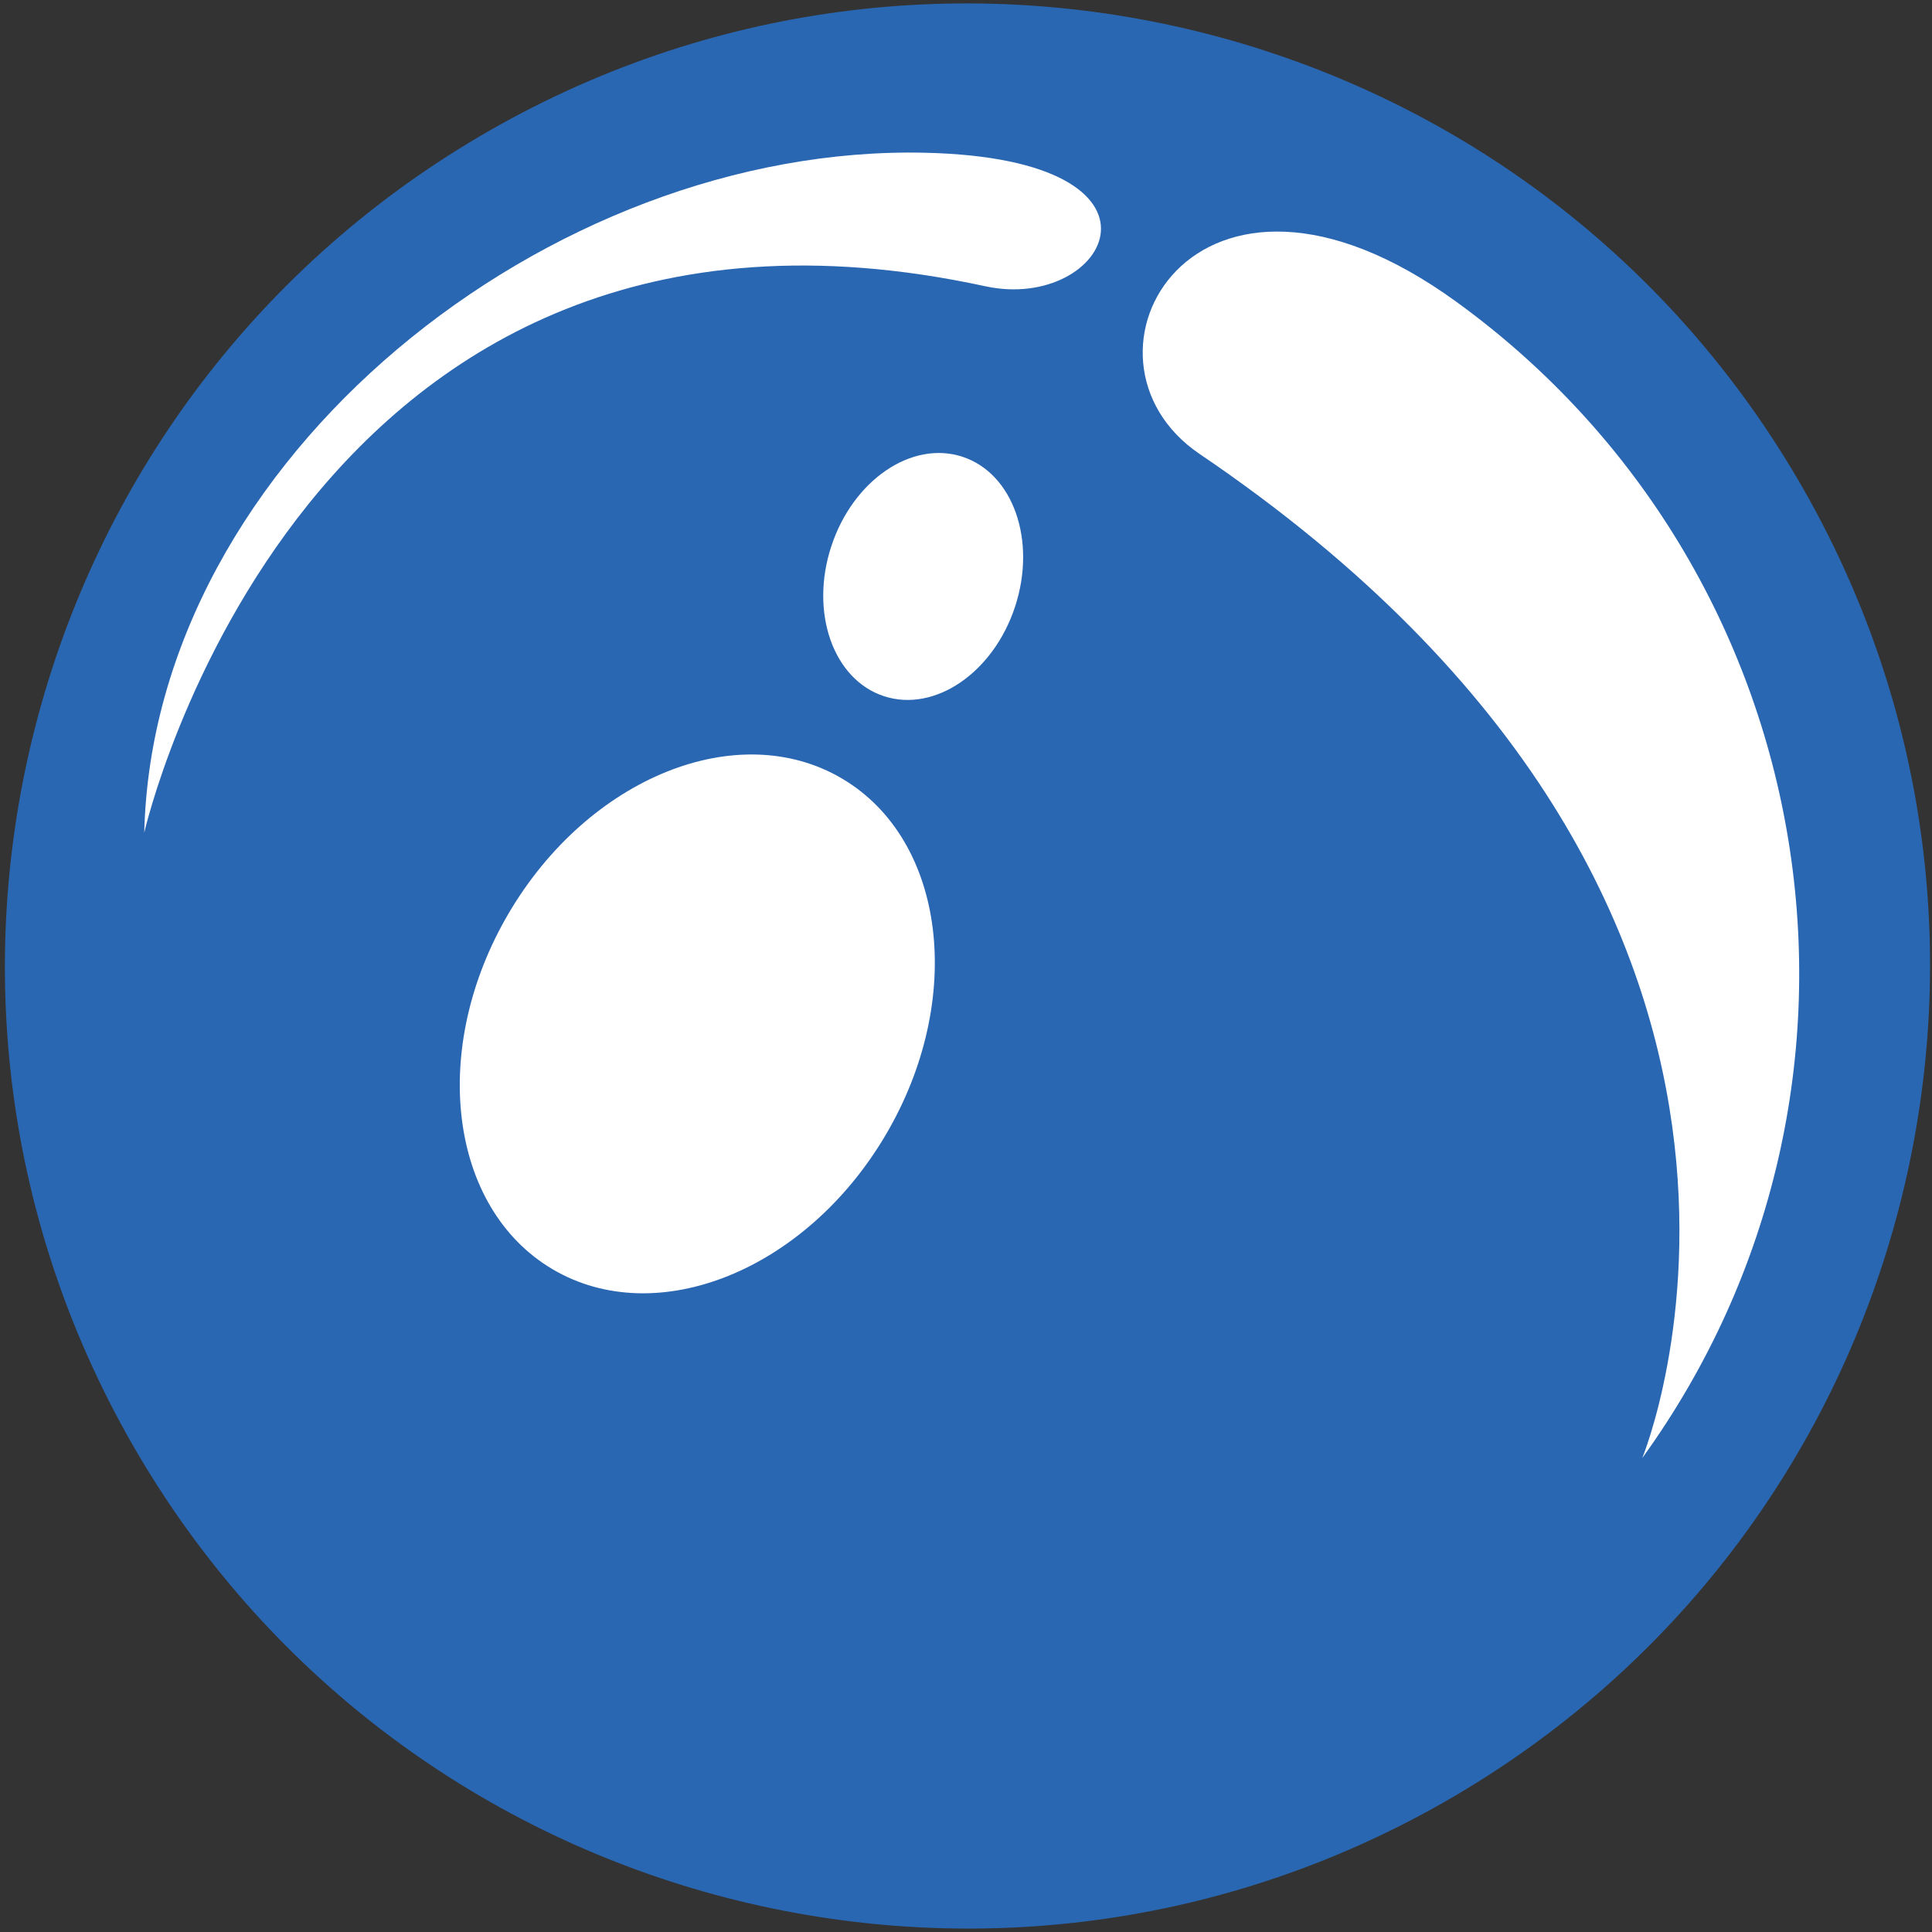 <svg xmlns="http://www.w3.org/2000/svg" width="200" height="200" xml:space="preserve"><rect width="100%" height="100%" fill="#333333" stroke="none"/><path fill="#2A67B2" d="M150.687 185.863c47.418-27.908 63.238-88.976 35.33-136.398-27.908-47.418-88.976-63.237-136.398-35.33-47.422 27.912-63.237 88.978-35.33 136.398 27.908 47.422 88.976 63.238 136.398 35.33z"/><path fill="#FFF" d="M91.687 117.486c-8.27 14.029-23.704 20.258-34.475 13.911-10.771-6.352-12.798-22.873-4.528-36.897 8.27-14.032 23.706-20.258 34.475-13.909 10.77 6.349 12.798 22.868 4.528 36.895z"/><ellipse transform="rotate(-161.85 95.57 59.673)" fill="#FFF" cx="95.571" cy="59.67" rx="10.012" ry="13.042"/><path fill="#FFF" d="M150.744 31.229c38.342 27.784 47 81.331 19.263 119.706 0 0 23.536-56.952-45.82-103.938-14.632-9.909-.617-35.462 26.557-15.768z"/><path fill="#FFF" d="M95.762 15.812c27.491.632 18.96 16.583 6.233 13.821-70.714-15.332-87.062 56.559-87.062 56.559.938-38.785 42.044-71.271 80.829-70.38z"/></svg>